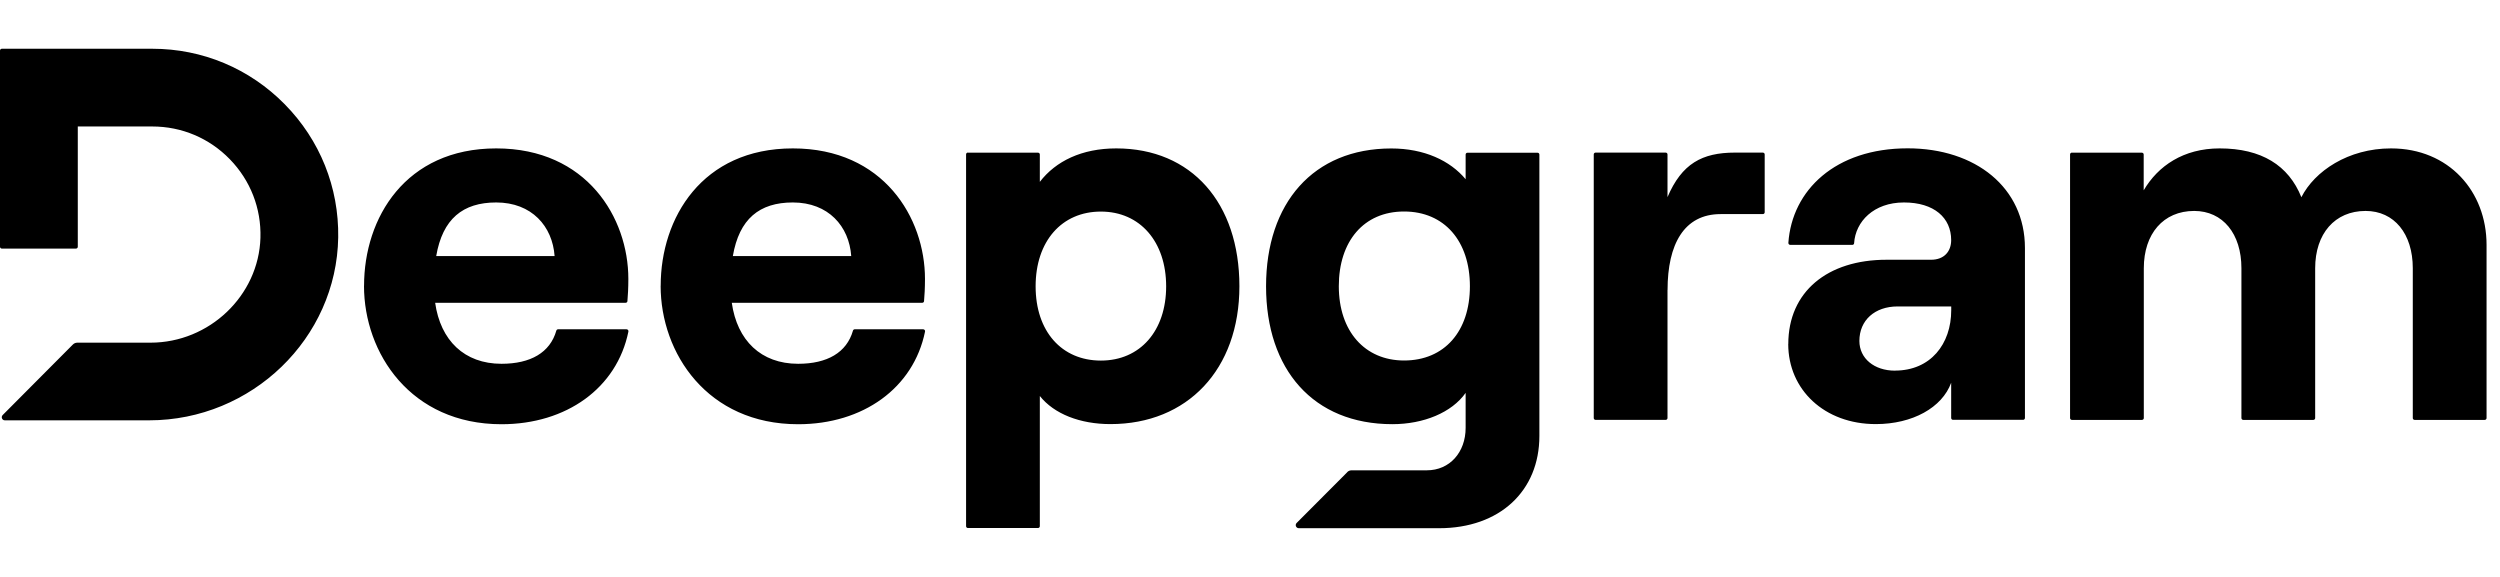 <svg width="130" height="30" viewBox="0 0 130 30" fill="none" xmlns="http://www.w3.org/2000/svg">
<path fill-rule="evenodd" clip-rule="evenodd" d="M14.806 5.421C16.64 7.282 17.626 9.742 17.587 12.347V12.344C17.507 17.59 13.095 21.857 7.754 21.857H0.251C0.11 21.857 0.039 21.686 0.139 21.583L3.79 17.915C3.851 17.854 3.932 17.819 4.019 17.819H7.825C10.887 17.819 13.453 15.371 13.543 12.367C13.588 10.834 13.024 9.385 11.954 8.283C10.884 7.182 9.45 6.577 7.919 6.577H4.045V12.83C4.045 12.885 4.003 12.927 3.948 12.927H0.097C0.042 12.927 0 12.885 0 12.83V2.632C0 2.577 0.042 2.535 0.097 2.535H7.919C10.526 2.535 12.972 3.559 14.806 5.421ZM25.803 7.717C21.084 7.717 18.931 11.33 18.931 14.86L18.928 14.863C18.928 18.366 21.358 22.06 26.077 22.06C29.454 22.06 32.078 20.179 32.677 17.242C32.69 17.181 32.642 17.123 32.581 17.123H29.019C28.977 17.123 28.942 17.152 28.929 17.194C28.604 18.334 27.591 18.917 26.077 18.917C24.146 18.917 22.905 17.703 22.628 15.745H32.529C32.581 15.745 32.623 15.71 32.626 15.658C32.651 15.362 32.674 14.979 32.674 14.502C32.674 11.33 30.521 7.717 25.803 7.717ZM25.803 10.528C27.653 10.528 28.729 11.768 28.839 13.314H22.683C23.015 11.382 24.066 10.528 25.803 10.528ZM34.356 14.86C34.356 11.33 36.509 7.717 41.227 7.717C45.946 7.717 48.099 11.33 48.099 14.502C48.099 14.979 48.076 15.362 48.05 15.658C48.047 15.71 48.005 15.745 47.954 15.745H38.053C38.33 17.703 39.571 18.917 41.502 18.917C43.016 18.917 44.028 18.334 44.354 17.194C44.367 17.152 44.402 17.123 44.444 17.123H48.005C48.067 17.123 48.115 17.181 48.102 17.242C47.503 20.179 44.879 22.06 41.502 22.06C36.783 22.06 34.353 18.366 34.353 14.863L34.356 14.86ZM44.264 13.314C44.154 11.768 43.078 10.528 41.227 10.528C39.49 10.528 38.44 11.382 38.108 13.314H44.264ZM53.975 7.939H50.333V7.933C50.278 7.933 50.236 7.975 50.236 8.029V27.36C50.236 27.415 50.278 27.457 50.333 27.457H53.975C54.029 27.457 54.071 27.415 54.071 27.36V20.592C54.816 21.529 56.17 22.053 57.742 22.053C61.745 22.053 64.449 19.213 64.449 14.885C64.449 10.557 61.964 7.717 58.045 7.717C56.25 7.717 54.9 8.38 54.071 9.456V8.036C54.071 7.981 54.029 7.939 53.975 7.939ZM60.64 14.889C60.64 17.204 59.289 18.75 57.246 18.75C55.206 18.75 53.852 17.23 53.852 14.889C53.852 12.547 55.206 11.002 57.246 11.002C59.286 11.002 60.64 12.573 60.64 14.889ZM70.057 24.549C70.118 24.488 70.199 24.456 70.286 24.456H74.198C75.384 24.456 76.213 23.519 76.213 22.25V20.43C75.494 21.451 74.031 22.057 72.403 22.057C68.291 22.057 65.835 19.216 65.835 14.888C65.835 10.56 68.291 7.72 72.348 7.72C74.06 7.72 75.41 8.354 76.213 9.32V8.039C76.213 7.984 76.254 7.942 76.309 7.942H79.951C80.006 7.942 80.048 7.984 80.048 8.039V22.669C80.048 25.538 77.979 27.467 74.833 27.467H67.54C67.395 27.467 67.324 27.293 67.427 27.193L70.057 24.555V24.549ZM73.012 18.746C75.11 18.746 76.435 17.229 76.435 14.885C76.435 12.541 75.11 10.998 73.012 10.998C70.914 10.998 69.618 12.544 69.618 14.885C69.618 17.226 70.972 18.746 73.012 18.746ZM86.71 21.737V15.078H86.713C86.713 12.705 87.567 11.133 89.472 11.133H91.667C91.722 11.133 91.764 11.091 91.764 11.037V8.032C91.764 7.977 91.722 7.935 91.667 7.935H90.217C88.505 7.935 87.454 8.512 86.71 10.251V8.032C86.71 7.977 86.668 7.935 86.613 7.935H82.971C82.917 7.935 82.875 7.977 82.875 8.032V21.737C82.875 21.792 82.917 21.834 82.971 21.834H86.613C86.668 21.834 86.71 21.792 86.71 21.737ZM92.991 17.893C92.991 15.162 95.035 13.507 98.097 13.507H100.414C101.104 13.507 101.461 13.066 101.461 12.486C101.461 11.326 100.578 10.528 99.005 10.528C97.433 10.528 96.485 11.523 96.414 12.644C96.414 12.695 96.372 12.734 96.321 12.734H93.094C93.037 12.734 92.991 12.685 92.995 12.627C93.185 9.89 95.438 7.713 99.199 7.713C102.731 7.713 105.297 9.755 105.297 12.898V21.734C105.297 21.789 105.255 21.831 105.2 21.831H101.558C101.503 21.831 101.461 21.789 101.461 21.734V19.902C100.991 21.197 99.447 22.053 97.542 22.053C94.864 22.053 92.988 20.259 92.988 17.889L92.991 17.893ZM98.538 19.271C100.388 19.271 101.464 17.893 101.464 16.128V15.935H98.677C97.491 15.935 96.688 16.653 96.688 17.728C96.688 18.64 97.462 19.274 98.538 19.274V19.271ZM111.375 7.939H107.733L107.739 7.936C107.685 7.936 107.643 7.978 107.643 8.033V21.738C107.643 21.793 107.685 21.835 107.739 21.835H111.381C111.436 21.835 111.478 21.793 111.478 21.738V13.948C111.478 12.155 112.496 10.969 114.098 10.969C115.587 10.969 116.554 12.155 116.554 13.948V21.738C116.554 21.793 116.596 21.835 116.651 21.835H120.293C120.347 21.835 120.389 21.793 120.389 21.738V13.948C120.389 12.155 121.408 10.969 123.01 10.969C124.499 10.969 125.465 12.155 125.465 13.948V21.738C125.465 21.793 125.507 21.835 125.562 21.835H129.204C129.259 21.835 129.301 21.793 129.301 21.738V12.734C129.301 9.952 127.341 7.717 124.334 7.717C122.101 7.717 120.36 8.902 119.671 10.255C119.007 8.599 117.598 7.717 115.42 7.717C113.541 7.717 112.216 8.628 111.472 9.897V8.036C111.472 7.981 111.43 7.939 111.375 7.939Z" fill="black"/>
</svg>
